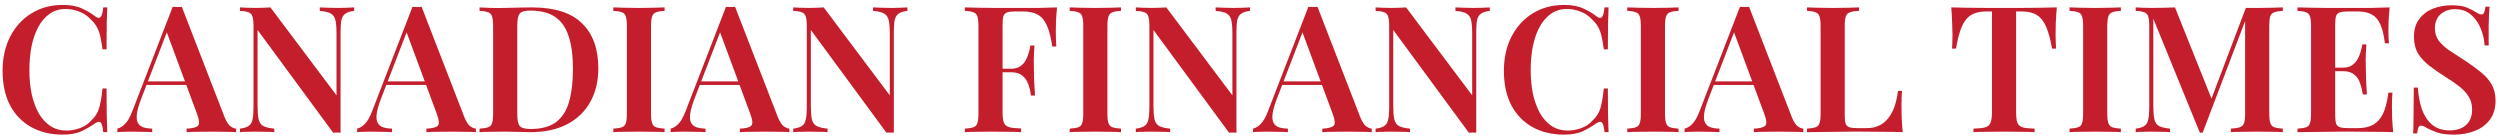 <svg width="454" height="25" viewBox="0 0 454 25" fill="none" xmlns="http://www.w3.org/2000/svg">
<path d="M11.416 0.896C12.824 0.896 13.976 1.109 14.872 1.536C15.789 1.941 16.6 2.421 17.304 2.976C17.731 3.296 18.051 3.339 18.264 3.104C18.499 2.848 18.659 2.261 18.744 1.344H19.48C19.437 2.155 19.405 3.147 19.384 4.32C19.363 5.493 19.352 7.04 19.352 8.96H18.616C18.488 8 18.349 7.2 18.2 6.56C18.051 5.899 17.837 5.333 17.56 4.864C17.304 4.395 16.941 3.947 16.472 3.52C15.896 2.88 15.203 2.411 14.392 2.112C13.603 1.792 12.771 1.632 11.896 1.632C10.787 1.632 9.816 1.931 8.984 2.528C8.173 3.104 7.491 3.904 6.936 4.928C6.403 5.931 5.997 7.104 5.72 8.448C5.464 9.792 5.336 11.221 5.336 12.736C5.336 14.293 5.475 15.744 5.752 17.088C6.051 18.411 6.477 19.573 7.032 20.576C7.608 21.557 8.312 22.325 9.144 22.88C9.997 23.435 10.979 23.712 12.088 23.712C12.877 23.712 13.688 23.563 14.52 23.264C15.352 22.965 16.035 22.507 16.568 21.888C17.272 21.248 17.752 20.491 18.008 19.616C18.264 18.72 18.467 17.536 18.616 16.064H19.352C19.352 18.069 19.363 19.691 19.384 20.928C19.405 22.144 19.437 23.168 19.48 24H18.744C18.659 23.083 18.509 22.507 18.296 22.272C18.104 22.037 17.773 22.069 17.304 22.368C16.515 22.923 15.672 23.413 14.776 23.84C13.901 24.245 12.771 24.448 11.384 24.448C9.208 24.448 7.299 23.989 5.656 23.072C4.013 22.155 2.733 20.832 1.816 19.104C0.92 17.376 0.472 15.296 0.472 12.864C0.472 10.475 0.941 8.384 1.88 6.592C2.819 4.8 4.109 3.403 5.752 2.4C7.395 1.397 9.283 0.896 11.416 0.896ZM33.022 1.248L40.798 21.312C41.118 22.08 41.46 22.613 41.822 22.912C42.206 23.189 42.558 23.339 42.878 23.36V24C42.324 23.957 41.652 23.936 40.862 23.936C40.094 23.915 39.305 23.904 38.494 23.904C37.556 23.904 36.681 23.915 35.87 23.936C35.06 23.936 34.398 23.957 33.886 24V23.36C34.974 23.317 35.668 23.136 35.966 22.816C36.265 22.475 36.201 21.76 35.774 20.672L30.142 5.472L30.718 4.768L25.598 18.048C25.193 19.115 24.948 19.989 24.862 20.672C24.777 21.355 24.83 21.888 25.022 22.272C25.214 22.656 25.534 22.933 25.982 23.104C26.43 23.253 26.985 23.339 27.646 23.36V24C26.964 23.957 26.302 23.936 25.662 23.936C25.022 23.915 24.382 23.904 23.742 23.904C23.273 23.904 22.825 23.915 22.398 23.936C21.993 23.936 21.63 23.957 21.31 24V23.36C21.78 23.253 22.238 22.976 22.686 22.528C23.156 22.08 23.604 21.301 24.03 20.192L31.358 1.248C31.614 1.269 31.892 1.28 32.19 1.28C32.489 1.28 32.766 1.269 33.022 1.248ZM35.806 14.784V15.424H26.27L26.59 14.784H35.806ZM64.31 1.344V1.984C63.627 2.048 63.105 2.208 62.742 2.464C62.379 2.699 62.134 3.083 62.006 3.616C61.899 4.128 61.846 4.864 61.846 5.824V24.096C61.654 24.075 61.441 24.064 61.206 24.064C60.993 24.064 60.758 24.075 60.502 24.096L46.774 5.44V19.264C46.774 20.288 46.838 21.088 46.966 21.664C47.094 22.219 47.371 22.624 47.798 22.88C48.246 23.115 48.918 23.275 49.814 23.36V24C49.409 23.957 48.886 23.936 48.246 23.936C47.606 23.915 46.998 23.904 46.422 23.904C45.91 23.904 45.387 23.915 44.854 23.936C44.342 23.936 43.915 23.957 43.574 24V23.36C44.278 23.275 44.801 23.115 45.142 22.88C45.505 22.645 45.739 22.261 45.846 21.728C45.974 21.195 46.038 20.459 46.038 19.52V4.736C46.038 3.947 45.974 3.371 45.846 3.008C45.739 2.624 45.505 2.368 45.142 2.24C44.801 2.091 44.278 2.005 43.574 1.984V1.344C43.915 1.365 44.342 1.387 44.854 1.408C45.387 1.429 45.91 1.44 46.422 1.44C46.913 1.44 47.393 1.429 47.862 1.408C48.331 1.387 48.747 1.365 49.11 1.344L61.11 17.312V6.08C61.11 5.035 61.046 4.235 60.918 3.68C60.79 3.125 60.513 2.72 60.086 2.464C59.659 2.208 58.987 2.048 58.07 1.984V1.344C58.475 1.365 58.998 1.387 59.638 1.408C60.299 1.429 60.907 1.44 61.462 1.44C61.995 1.44 62.518 1.429 63.03 1.408C63.563 1.387 63.99 1.365 64.31 1.344ZM76.569 1.248L84.344 21.312C84.665 22.08 85.006 22.613 85.368 22.912C85.752 23.189 86.105 23.339 86.424 23.36V24C85.87 23.957 85.198 23.936 84.409 23.936C83.641 23.915 82.851 23.904 82.04 23.904C81.102 23.904 80.227 23.915 79.416 23.936C78.606 23.936 77.945 23.957 77.433 24V23.36C78.52 23.317 79.214 23.136 79.513 22.816C79.811 22.475 79.747 21.76 79.32 20.672L73.689 5.472L74.264 4.768L69.144 18.048C68.739 19.115 68.494 19.989 68.409 20.672C68.323 21.355 68.376 21.888 68.569 22.272C68.76 22.656 69.081 22.933 69.528 23.104C69.977 23.253 70.531 23.339 71.192 23.36V24C70.51 23.957 69.849 23.936 69.209 23.936C68.569 23.915 67.928 23.904 67.288 23.904C66.819 23.904 66.371 23.915 65.945 23.936C65.539 23.936 65.177 23.957 64.856 24V23.36C65.326 23.253 65.784 22.976 66.233 22.528C66.702 22.08 67.15 21.301 67.576 20.192L74.904 1.248C75.16 1.269 75.438 1.28 75.737 1.28C76.035 1.28 76.312 1.269 76.569 1.248ZM79.353 14.784V15.424H69.817L70.136 14.784H79.353ZM96.592 1.344C100.688 1.344 103.718 2.304 105.68 4.224C107.664 6.123 108.656 8.853 108.656 12.416C108.656 14.741 108.166 16.779 107.184 18.528C106.224 20.256 104.827 21.6 102.992 22.56C101.158 23.52 98.928 24 96.304 24C95.984 24 95.547 23.989 94.992 23.968C94.459 23.947 93.894 23.936 93.296 23.936C92.72 23.915 92.187 23.904 91.696 23.904C90.822 23.904 89.968 23.915 89.136 23.936C88.304 23.936 87.622 23.957 87.088 24V23.36C87.792 23.317 88.315 23.232 88.656 23.104C89.019 22.976 89.254 22.72 89.36 22.336C89.488 21.952 89.552 21.376 89.552 20.608V4.736C89.552 3.947 89.488 3.371 89.36 3.008C89.254 2.624 89.019 2.368 88.656 2.24C88.315 2.091 87.792 2.005 87.088 1.984V1.344C87.622 1.365 88.304 1.397 89.136 1.44C89.968 1.461 90.8 1.461 91.632 1.44C92.4 1.419 93.264 1.397 94.224 1.376C95.184 1.355 95.974 1.344 96.592 1.344ZM96.304 1.92C95.323 1.92 94.683 2.101 94.384 2.464C94.086 2.827 93.936 3.563 93.936 4.672V20.672C93.936 21.781 94.086 22.517 94.384 22.88C94.704 23.243 95.355 23.424 96.336 23.424C98.32 23.424 99.867 23.008 100.976 22.176C102.107 21.323 102.896 20.085 103.344 18.464C103.814 16.843 104.048 14.869 104.048 12.544C104.048 10.155 103.792 8.181 103.28 6.624C102.79 5.045 101.979 3.872 100.848 3.104C99.718 2.315 98.203 1.92 96.304 1.92ZM120.689 1.344V1.984C120.006 2.005 119.484 2.091 119.121 2.24C118.78 2.368 118.545 2.624 118.417 3.008C118.289 3.371 118.225 3.947 118.225 4.736V20.608C118.225 21.376 118.289 21.952 118.417 22.336C118.545 22.72 118.78 22.976 119.121 23.104C119.484 23.232 120.006 23.317 120.689 23.36V24C120.156 23.957 119.473 23.936 118.641 23.936C117.809 23.915 116.966 23.904 116.113 23.904C115.153 23.904 114.257 23.915 113.425 23.936C112.593 23.936 111.91 23.957 111.377 24V23.36C112.081 23.317 112.604 23.232 112.945 23.104C113.308 22.976 113.542 22.72 113.649 22.336C113.777 21.952 113.841 21.376 113.841 20.608V4.736C113.841 3.947 113.777 3.371 113.649 3.008C113.542 2.624 113.308 2.368 112.945 2.24C112.604 2.091 112.081 2.005 111.377 1.984V1.344C111.91 1.365 112.593 1.387 113.425 1.408C114.257 1.429 115.153 1.44 116.113 1.44C116.966 1.44 117.809 1.429 118.641 1.408C119.473 1.387 120.156 1.365 120.689 1.344ZM133.497 1.248L141.273 21.312C141.593 22.08 141.935 22.613 142.297 22.912C142.681 23.189 143.033 23.339 143.353 23.36V24C142.799 23.957 142.127 23.936 141.337 23.936C140.569 23.915 139.78 23.904 138.969 23.904C138.031 23.904 137.156 23.915 136.345 23.936C135.535 23.936 134.873 23.957 134.361 24V23.36C135.449 23.317 136.143 23.136 136.441 22.816C136.74 22.475 136.676 21.76 136.249 20.672L130.617 5.472L131.193 4.768L126.073 18.048C125.668 19.115 125.423 19.989 125.337 20.672C125.252 21.355 125.305 21.888 125.497 22.272C125.689 22.656 126.009 22.933 126.457 23.104C126.905 23.253 127.46 23.339 128.121 23.36V24C127.439 23.957 126.777 23.936 126.137 23.936C125.497 23.915 124.857 23.904 124.217 23.904C123.748 23.904 123.3 23.915 122.873 23.936C122.468 23.936 122.105 23.957 121.785 24V23.36C122.255 23.253 122.713 22.976 123.161 22.528C123.631 22.08 124.079 21.301 124.505 20.192L131.833 1.248C132.089 1.269 132.367 1.28 132.665 1.28C132.964 1.28 133.241 1.269 133.497 1.248ZM136.281 14.784V15.424H126.745L127.065 14.784H136.281ZM164.785 1.344V1.984C164.102 2.048 163.58 2.208 163.217 2.464C162.854 2.699 162.609 3.083 162.481 3.616C162.374 4.128 162.321 4.864 162.321 5.824V24.096C162.129 24.075 161.916 24.064 161.681 24.064C161.468 24.064 161.233 24.075 160.977 24.096L147.249 5.44V19.264C147.249 20.288 147.313 21.088 147.441 21.664C147.569 22.219 147.846 22.624 148.273 22.88C148.721 23.115 149.393 23.275 150.289 23.36V24C149.884 23.957 149.361 23.936 148.721 23.936C148.081 23.915 147.473 23.904 146.897 23.904C146.385 23.904 145.862 23.915 145.329 23.936C144.817 23.936 144.39 23.957 144.049 24V23.36C144.753 23.275 145.276 23.115 145.617 22.88C145.98 22.645 146.214 22.261 146.321 21.728C146.449 21.195 146.513 20.459 146.513 19.52V4.736C146.513 3.947 146.449 3.371 146.321 3.008C146.214 2.624 145.98 2.368 145.617 2.24C145.276 2.091 144.753 2.005 144.049 1.984V1.344C144.39 1.365 144.817 1.387 145.329 1.408C145.862 1.429 146.385 1.44 146.897 1.44C147.388 1.44 147.868 1.429 148.337 1.408C148.806 1.387 149.222 1.365 149.585 1.344L161.585 17.312V6.08C161.585 5.035 161.521 4.235 161.393 3.68C161.265 3.125 160.988 2.72 160.561 2.464C160.134 2.208 159.462 2.048 158.545 1.984V1.344C158.95 1.365 159.473 1.387 160.113 1.408C160.774 1.429 161.382 1.44 161.937 1.44C162.47 1.44 162.993 1.429 163.505 1.408C164.038 1.387 164.465 1.365 164.785 1.344ZM191.956 1.344C191.87 2.261 191.806 3.147 191.764 4C191.742 4.853 191.732 5.504 191.732 5.952C191.732 6.443 191.742 6.901 191.764 7.328C191.785 7.755 191.806 8.128 191.828 8.448H191.092C190.857 6.848 190.537 5.589 190.132 4.672C189.726 3.733 189.182 3.072 188.5 2.688C187.817 2.283 186.91 2.08 185.78 2.08H184.404C183.764 2.08 183.273 2.133 182.932 2.24C182.59 2.347 182.356 2.571 182.228 2.912C182.121 3.253 182.068 3.776 182.068 4.48V20.48C182.068 21.291 182.153 21.899 182.324 22.304C182.494 22.709 182.825 22.976 183.316 23.104C183.806 23.232 184.51 23.307 185.428 23.328V24C184.809 23.957 184.009 23.936 183.028 23.936C182.046 23.915 181.033 23.904 179.988 23.904C179.092 23.904 178.228 23.915 177.396 23.936C176.564 23.936 175.838 23.957 175.22 24V23.36C175.924 23.317 176.446 23.232 176.788 23.104C177.15 22.976 177.385 22.72 177.492 22.336C177.62 21.952 177.684 21.376 177.684 20.608V4.736C177.684 3.947 177.62 3.371 177.492 3.008C177.385 2.624 177.15 2.368 176.788 2.24C176.446 2.091 175.924 2.005 175.22 1.984V1.344C176.073 1.365 176.969 1.387 177.908 1.408C178.868 1.408 179.806 1.419 180.724 1.44C181.662 1.44 182.526 1.44 183.316 1.44C184.126 1.44 184.777 1.44 185.268 1.44C186.249 1.44 187.358 1.44 188.596 1.44C189.854 1.419 190.974 1.387 191.956 1.344ZM187.124 12.48C187.124 12.48 187.124 12.587 187.124 12.8C187.124 13.013 187.124 13.12 187.124 13.12H181.108C181.108 13.12 181.108 13.013 181.108 12.8C181.108 12.587 181.108 12.48 181.108 12.48H187.124ZM187.86 8.256C187.774 9.472 187.732 10.4 187.732 11.04C187.753 11.68 187.764 12.267 187.764 12.8C187.764 13.333 187.774 13.92 187.796 14.56C187.817 15.2 187.87 16.128 187.956 17.344H187.22C187.134 16.619 186.974 15.936 186.74 15.296C186.505 14.635 186.142 14.112 185.652 13.728C185.182 13.323 184.5 13.12 183.604 13.12V12.48C184.265 12.48 184.809 12.341 185.236 12.064C185.662 11.787 185.993 11.435 186.228 11.008C186.484 10.56 186.676 10.101 186.804 9.632C186.953 9.141 187.06 8.683 187.124 8.256H187.86ZM203.57 1.344V1.984C202.888 2.005 202.365 2.091 202.002 2.24C201.661 2.368 201.426 2.624 201.298 3.008C201.17 3.371 201.106 3.947 201.106 4.736V20.608C201.106 21.376 201.17 21.952 201.298 22.336C201.426 22.72 201.661 22.976 202.002 23.104C202.365 23.232 202.888 23.317 203.57 23.36V24C203.037 23.957 202.354 23.936 201.522 23.936C200.69 23.915 199.848 23.904 198.994 23.904C198.034 23.904 197.138 23.915 196.306 23.936C195.474 23.936 194.792 23.957 194.258 24V23.36C194.962 23.317 195.485 23.232 195.826 23.104C196.189 22.976 196.424 22.72 196.53 22.336C196.658 21.952 196.722 21.376 196.722 20.608V4.736C196.722 3.947 196.658 3.371 196.53 3.008C196.424 2.624 196.189 2.368 195.826 2.24C195.485 2.091 194.962 2.005 194.258 1.984V1.344C194.792 1.365 195.474 1.387 196.306 1.408C197.138 1.429 198.034 1.44 198.994 1.44C199.848 1.44 200.69 1.429 201.522 1.408C202.354 1.387 203.037 1.365 203.57 1.344ZM227.003 1.344V1.984C226.32 2.048 225.797 2.208 225.435 2.464C225.072 2.699 224.827 3.083 224.699 3.616C224.592 4.128 224.539 4.864 224.539 5.824V24.096C224.347 24.075 224.133 24.064 223.899 24.064C223.685 24.064 223.451 24.075 223.195 24.096L209.467 5.44V19.264C209.467 20.288 209.531 21.088 209.659 21.664C209.787 22.219 210.064 22.624 210.491 22.88C210.939 23.115 211.611 23.275 212.507 23.36V24C212.101 23.957 211.579 23.936 210.939 23.936C210.299 23.915 209.691 23.904 209.115 23.904C208.603 23.904 208.08 23.915 207.547 23.936C207.035 23.936 206.608 23.957 206.267 24V23.36C206.971 23.275 207.493 23.115 207.835 22.88C208.197 22.645 208.432 22.261 208.539 21.728C208.667 21.195 208.731 20.459 208.731 19.52V4.736C208.731 3.947 208.667 3.371 208.539 3.008C208.432 2.624 208.197 2.368 207.835 2.24C207.493 2.091 206.971 2.005 206.267 1.984V1.344C206.608 1.365 207.035 1.387 207.547 1.408C208.08 1.429 208.603 1.44 209.115 1.44C209.605 1.44 210.085 1.429 210.555 1.408C211.024 1.387 211.44 1.365 211.803 1.344L223.803 17.312V6.08C223.803 5.035 223.739 4.235 223.611 3.68C223.483 3.125 223.205 2.72 222.779 2.464C222.352 2.208 221.68 2.048 220.763 1.984V1.344C221.168 1.365 221.691 1.387 222.331 1.408C222.992 1.429 223.6 1.44 224.155 1.44C224.688 1.44 225.211 1.429 225.723 1.408C226.256 1.387 226.683 1.365 227.003 1.344ZM239.261 1.248L247.037 21.312C247.357 22.08 247.698 22.613 248.061 22.912C248.445 23.189 248.797 23.339 249.117 23.36V24C248.562 23.957 247.89 23.936 247.101 23.936C246.333 23.915 245.544 23.904 244.733 23.904C243.794 23.904 242.92 23.915 242.109 23.936C241.298 23.936 240.637 23.957 240.125 24V23.36C241.213 23.317 241.906 23.136 242.205 22.816C242.504 22.475 242.44 21.76 242.013 20.672L236.381 5.472L236.957 4.768L231.837 18.048C231.432 19.115 231.186 19.989 231.101 20.672C231.016 21.355 231.069 21.888 231.261 22.272C231.453 22.656 231.773 22.933 232.221 23.104C232.669 23.253 233.224 23.339 233.885 23.36V24C233.202 23.957 232.541 23.936 231.901 23.936C231.261 23.915 230.621 23.904 229.981 23.904C229.512 23.904 229.064 23.915 228.637 23.936C228.232 23.936 227.869 23.957 227.549 24V23.36C228.018 23.253 228.477 22.976 228.925 22.528C229.394 22.08 229.842 21.301 230.269 20.192L237.597 1.248C237.853 1.269 238.13 1.28 238.429 1.28C238.728 1.28 239.005 1.269 239.261 1.248ZM242.045 14.784V15.424H232.509L232.829 14.784H242.045ZM270.549 1.344V1.984C269.866 2.048 269.343 2.208 268.981 2.464C268.618 2.699 268.373 3.083 268.245 3.616C268.138 4.128 268.085 4.864 268.085 5.824V24.096C267.893 24.075 267.679 24.064 267.445 24.064C267.231 24.064 266.997 24.075 266.741 24.096L253.013 5.44V19.264C253.013 20.288 253.077 21.088 253.205 21.664C253.333 22.219 253.61 22.624 254.037 22.88C254.485 23.115 255.157 23.275 256.053 23.36V24C255.647 23.957 255.125 23.936 254.485 23.936C253.845 23.915 253.237 23.904 252.661 23.904C252.149 23.904 251.626 23.915 251.093 23.936C250.581 23.936 250.154 23.957 249.813 24V23.36C250.517 23.275 251.039 23.115 251.381 22.88C251.743 22.645 251.978 22.261 252.085 21.728C252.213 21.195 252.277 20.459 252.277 19.52V4.736C252.277 3.947 252.213 3.371 252.085 3.008C251.978 2.624 251.743 2.368 251.381 2.24C251.039 2.091 250.517 2.005 249.813 1.984V1.344C250.154 1.365 250.581 1.387 251.093 1.408C251.626 1.429 252.149 1.44 252.661 1.44C253.151 1.44 253.631 1.429 254.101 1.408C254.57 1.387 254.986 1.365 255.349 1.344L267.349 17.312V6.08C267.349 5.035 267.285 4.235 267.157 3.68C267.029 3.125 266.751 2.72 266.325 2.464C265.898 2.208 265.226 2.048 264.309 1.984V1.344C264.714 1.365 265.237 1.387 265.877 1.408C266.538 1.429 267.146 1.44 267.701 1.44C268.234 1.44 268.757 1.429 269.269 1.408C269.802 1.387 270.229 1.365 270.549 1.344ZM284.052 0.896C285.46 0.896 286.612 1.109 287.508 1.536C288.426 1.941 289.236 2.421 289.94 2.976C290.367 3.296 290.687 3.339 290.9 3.104C291.135 2.848 291.295 2.261 291.38 1.344H292.116C292.074 2.155 292.042 3.147 292.02 4.32C291.999 5.493 291.988 7.04 291.988 8.96H291.252C291.124 8 290.986 7.2 290.836 6.56C290.687 5.899 290.474 5.333 290.196 4.864C289.94 4.395 289.578 3.947 289.108 3.52C288.532 2.88 287.839 2.411 287.028 2.112C286.239 1.792 285.407 1.632 284.532 1.632C283.423 1.632 282.452 1.931 281.62 2.528C280.81 3.104 280.127 3.904 279.572 4.928C279.039 5.931 278.634 7.104 278.356 8.448C278.1 9.792 277.972 11.221 277.972 12.736C277.972 14.293 278.111 15.744 278.388 17.088C278.687 18.411 279.114 19.573 279.668 20.576C280.244 21.557 280.948 22.325 281.78 22.88C282.634 23.435 283.615 23.712 284.724 23.712C285.514 23.712 286.324 23.563 287.156 23.264C287.988 22.965 288.671 22.507 289.204 21.888C289.908 21.248 290.388 20.491 290.644 19.616C290.9 18.72 291.103 17.536 291.252 16.064H291.988C291.988 18.069 291.999 19.691 292.02 20.928C292.042 22.144 292.074 23.168 292.116 24H291.38C291.295 23.083 291.146 22.507 290.932 22.272C290.74 22.037 290.41 22.069 289.94 22.368C289.151 22.923 288.308 23.413 287.412 23.84C286.538 24.245 285.407 24.448 284.02 24.448C281.844 24.448 279.935 23.989 278.292 23.072C276.65 22.155 275.37 20.832 274.452 19.104C273.556 17.376 273.108 15.296 273.108 12.864C273.108 10.475 273.578 8.384 274.516 6.592C275.455 4.8 276.746 3.403 278.388 2.4C280.031 1.397 281.919 0.896 284.052 0.896ZM304.826 1.344V1.984C304.144 2.005 303.621 2.091 303.258 2.24C302.917 2.368 302.682 2.624 302.554 3.008C302.426 3.371 302.362 3.947 302.362 4.736V20.608C302.362 21.376 302.426 21.952 302.554 22.336C302.682 22.72 302.917 22.976 303.258 23.104C303.621 23.232 304.144 23.317 304.826 23.36V24C304.293 23.957 303.61 23.936 302.778 23.936C301.946 23.915 301.104 23.904 300.25 23.904C299.29 23.904 298.394 23.915 297.562 23.936C296.73 23.936 296.048 23.957 295.514 24V23.36C296.218 23.317 296.741 23.232 297.082 23.104C297.445 22.976 297.68 22.72 297.786 22.336C297.914 21.952 297.978 21.376 297.978 20.608V4.736C297.978 3.947 297.914 3.371 297.786 3.008C297.68 2.624 297.445 2.368 297.082 2.24C296.741 2.091 296.218 2.005 295.514 1.984V1.344C296.048 1.365 296.73 1.387 297.562 1.408C298.394 1.429 299.29 1.44 300.25 1.44C301.104 1.44 301.946 1.429 302.778 1.408C303.61 1.387 304.293 1.365 304.826 1.344ZM317.635 1.248L325.411 21.312C325.731 22.08 326.072 22.613 326.435 22.912C326.819 23.189 327.171 23.339 327.491 23.36V24C326.936 23.957 326.264 23.936 325.475 23.936C324.707 23.915 323.917 23.904 323.107 23.904C322.168 23.904 321.293 23.915 320.483 23.936C319.672 23.936 319.011 23.957 318.499 24V23.36C319.587 23.317 320.28 23.136 320.579 22.816C320.877 22.475 320.813 21.76 320.387 20.672L314.755 5.472L315.331 4.768L310.211 18.048C309.805 19.115 309.56 19.989 309.475 20.672C309.389 21.355 309.443 21.888 309.635 22.272C309.827 22.656 310.147 22.933 310.595 23.104C311.043 23.253 311.597 23.339 312.259 23.36V24C311.576 23.957 310.915 23.936 310.275 23.936C309.635 23.915 308.995 23.904 308.355 23.904C307.885 23.904 307.437 23.915 307.011 23.936C306.605 23.936 306.243 23.957 305.923 24V23.36C306.392 23.253 306.851 22.976 307.299 22.528C307.768 22.08 308.216 21.301 308.643 20.192L315.971 1.248C316.227 1.269 316.504 1.28 316.803 1.28C317.101 1.28 317.379 1.269 317.635 1.248ZM320.419 14.784V15.424H310.883L311.203 14.784H320.419ZM337.595 1.344V1.984C336.869 2.005 336.315 2.091 335.931 2.24C335.568 2.368 335.323 2.624 335.195 3.008C335.067 3.371 335.003 3.947 335.003 4.736V20.864C335.003 21.547 335.056 22.069 335.163 22.432C335.291 22.773 335.515 22.997 335.835 23.104C336.155 23.211 336.613 23.264 337.211 23.264H339.035C339.867 23.264 340.592 23.115 341.211 22.816C341.851 22.517 342.405 22.08 342.875 21.504C343.344 20.928 343.728 20.224 344.027 19.392C344.325 18.539 344.539 17.579 344.667 16.512H345.403C345.339 17.216 345.307 18.133 345.307 19.264C345.307 19.733 345.317 20.405 345.339 21.28C345.381 22.155 345.445 23.061 345.531 24C344.443 23.957 343.216 23.936 341.851 23.936C340.485 23.915 339.269 23.904 338.203 23.904C337.691 23.904 337.04 23.904 336.251 23.904C335.461 23.904 334.597 23.915 333.659 23.936C332.741 23.936 331.803 23.947 330.843 23.968C329.904 23.968 329.008 23.979 328.155 24V23.36C328.859 23.317 329.381 23.232 329.723 23.104C330.085 22.976 330.32 22.72 330.427 22.336C330.555 21.952 330.619 21.376 330.619 20.608V4.736C330.619 3.947 330.555 3.371 330.427 3.008C330.32 2.624 330.085 2.368 329.723 2.24C329.381 2.091 328.859 2.005 328.155 1.984V1.344C328.688 1.365 329.371 1.387 330.203 1.408C331.035 1.429 331.931 1.44 332.891 1.44C333.765 1.44 334.629 1.429 335.483 1.408C336.336 1.387 337.04 1.365 337.595 1.344ZM373.518 1.344C373.433 2.325 373.369 3.285 373.326 4.224C373.305 5.141 373.294 5.845 373.294 6.336C373.294 6.827 373.305 7.285 373.326 7.712C373.348 8.139 373.369 8.512 373.39 8.832H372.654C372.356 7.125 371.993 5.792 371.566 4.832C371.14 3.851 370.574 3.147 369.87 2.72C369.188 2.293 368.281 2.08 367.15 2.08H366.126V20.32C366.126 21.195 366.201 21.845 366.35 22.272C366.521 22.699 366.852 22.987 367.342 23.136C367.833 23.264 368.548 23.339 369.486 23.36V24C368.846 23.957 368.014 23.936 366.99 23.936C365.966 23.915 364.921 23.904 363.854 23.904C362.745 23.904 361.7 23.915 360.718 23.936C359.758 23.936 358.98 23.957 358.382 24V23.36C359.3 23.339 360.004 23.264 360.494 23.136C360.985 22.987 361.316 22.699 361.486 22.272C361.657 21.845 361.742 21.195 361.742 20.32V2.08H360.686C359.577 2.08 358.67 2.293 357.966 2.72C357.262 3.147 356.697 3.851 356.27 4.832C355.844 5.792 355.492 7.125 355.214 8.832H354.478C354.521 8.512 354.542 8.139 354.542 7.712C354.564 7.285 354.574 6.827 354.574 6.336C354.574 5.845 354.553 5.141 354.51 4.224C354.489 3.285 354.436 2.325 354.35 1.344C355.289 1.365 356.324 1.387 357.454 1.408C358.585 1.429 359.716 1.44 360.846 1.44C361.977 1.44 363.012 1.44 363.95 1.44C364.868 1.44 365.892 1.44 367.022 1.44C368.153 1.44 369.284 1.429 370.414 1.408C371.545 1.387 372.58 1.365 373.518 1.344ZM385.145 1.344V1.984C384.463 2.005 383.94 2.091 383.577 2.24C383.236 2.368 383.001 2.624 382.873 3.008C382.745 3.371 382.681 3.947 382.681 4.736V20.608C382.681 21.376 382.745 21.952 382.873 22.336C383.001 22.72 383.236 22.976 383.577 23.104C383.94 23.232 384.463 23.317 385.145 23.36V24C384.612 23.957 383.929 23.936 383.097 23.936C382.265 23.915 381.423 23.904 380.569 23.904C379.609 23.904 378.713 23.915 377.881 23.936C377.049 23.936 376.367 23.957 375.833 24V23.36C376.537 23.317 377.06 23.232 377.401 23.104C377.764 22.976 377.999 22.72 378.105 22.336C378.233 21.952 378.297 21.376 378.297 20.608V4.736C378.297 3.947 378.233 3.371 378.105 3.008C377.999 2.624 377.764 2.368 377.401 2.24C377.06 2.091 376.537 2.005 375.833 1.984V1.344C376.367 1.365 377.049 1.387 377.881 1.408C378.713 1.429 379.609 1.44 380.569 1.44C381.423 1.44 382.265 1.429 383.097 1.408C383.929 1.387 384.612 1.365 385.145 1.344ZM414.562 1.344V1.984C413.879 2.005 413.356 2.091 412.994 2.24C412.631 2.368 412.386 2.624 412.258 3.008C412.151 3.371 412.098 3.947 412.098 4.736V20.608C412.098 21.376 412.162 21.952 412.29 22.336C412.418 22.72 412.652 22.976 412.994 23.104C413.356 23.232 413.879 23.317 414.562 23.36V24C414.007 23.957 413.303 23.936 412.45 23.936C411.596 23.915 410.732 23.904 409.858 23.904C408.898 23.904 407.991 23.915 407.138 23.936C406.306 23.936 405.634 23.957 405.122 24V23.36C405.847 23.317 406.391 23.232 406.754 23.104C407.138 22.976 407.394 22.72 407.522 22.336C407.65 21.952 407.714 21.376 407.714 20.608V3.2L407.938 3.232L400.002 24.096H399.49L391.042 3.392V19.264C391.042 20.288 391.106 21.088 391.234 21.664C391.362 22.219 391.639 22.624 392.066 22.88C392.514 23.115 393.186 23.275 394.082 23.36V24C393.676 23.957 393.154 23.936 392.514 23.936C391.874 23.915 391.266 23.904 390.69 23.904C390.178 23.904 389.655 23.915 389.122 23.936C388.61 23.936 388.183 23.957 387.842 24V23.36C388.546 23.275 389.068 23.115 389.41 22.88C389.772 22.645 390.007 22.261 390.114 21.728C390.242 21.195 390.306 20.459 390.306 19.52V4.736C390.306 3.947 390.242 3.371 390.114 3.008C390.007 2.624 389.772 2.368 389.41 2.24C389.068 2.091 388.546 2.005 387.842 1.984V1.344C388.183 1.365 388.61 1.387 389.122 1.408C389.655 1.429 390.178 1.44 390.69 1.44C391.479 1.44 392.247 1.429 392.994 1.408C393.74 1.387 394.402 1.365 394.978 1.344L401.858 18.528L401.154 19.104L407.842 1.44C408.162 1.44 408.492 1.44 408.834 1.44C409.196 1.44 409.538 1.44 409.858 1.44C410.732 1.44 411.596 1.429 412.45 1.408C413.303 1.387 414.007 1.365 414.562 1.344ZM433.959 1.344C433.874 2.219 433.81 3.072 433.767 3.904C433.746 4.715 433.735 5.333 433.735 5.76C433.735 6.165 433.746 6.56 433.767 6.944C433.789 7.307 433.81 7.616 433.831 7.872H433.095C432.925 6.4 432.647 5.248 432.263 4.416C431.879 3.563 431.357 2.965 430.695 2.624C430.055 2.261 429.213 2.08 428.167 2.08H426.407C425.767 2.08 425.277 2.133 424.935 2.24C424.594 2.347 424.359 2.571 424.231 2.912C424.125 3.253 424.071 3.776 424.071 4.48V20.864C424.071 21.547 424.125 22.069 424.231 22.432C424.359 22.773 424.594 22.997 424.935 23.104C425.277 23.211 425.767 23.264 426.407 23.264H428.231C429.319 23.264 430.226 23.061 430.951 22.656C431.698 22.251 432.295 21.589 432.743 20.672C433.191 19.733 433.522 18.453 433.735 16.832H434.471C434.407 17.493 434.375 18.347 434.375 19.392C434.375 19.84 434.386 20.491 434.407 21.344C434.45 22.197 434.514 23.083 434.599 24C433.511 23.957 432.285 23.936 430.919 23.936C429.554 23.915 428.338 23.904 427.271 23.904C426.781 23.904 426.13 23.904 425.319 23.904C424.53 23.904 423.666 23.915 422.727 23.936C421.81 23.936 420.871 23.947 419.911 23.968C418.973 23.968 418.077 23.979 417.223 24V23.36C417.927 23.317 418.45 23.232 418.791 23.104C419.154 22.976 419.389 22.72 419.495 22.336C419.623 21.952 419.687 21.376 419.687 20.608V4.736C419.687 3.947 419.623 3.371 419.495 3.008C419.389 2.624 419.154 2.368 418.791 2.24C418.45 2.091 417.927 2.005 417.223 1.984V1.344C418.077 1.365 418.973 1.387 419.911 1.408C420.871 1.408 421.81 1.419 422.727 1.44C423.666 1.44 424.53 1.44 425.319 1.44C426.13 1.44 426.781 1.44 427.271 1.44C428.253 1.44 429.362 1.44 430.599 1.44C431.858 1.419 432.978 1.387 433.959 1.344ZM428.807 12.288C428.807 12.288 428.807 12.395 428.807 12.608C428.807 12.821 428.807 12.928 428.807 12.928H423.111C423.111 12.928 423.111 12.821 423.111 12.608C423.111 12.395 423.111 12.288 423.111 12.288H428.807ZM429.735 8.064C429.65 9.28 429.607 10.208 429.607 10.848C429.629 11.488 429.639 12.075 429.639 12.608C429.639 13.141 429.65 13.728 429.671 14.368C429.693 15.008 429.746 15.936 429.831 17.152H429.095C428.989 16.427 428.818 15.744 428.583 15.104C428.37 14.443 428.018 13.92 427.527 13.536C427.058 13.131 426.375 12.928 425.479 12.928V12.288C426.141 12.288 426.674 12.149 427.079 11.872C427.506 11.595 427.847 11.243 428.103 10.816C428.359 10.368 428.551 9.909 428.679 9.44C428.829 8.949 428.935 8.491 428.999 8.064H429.735ZM445.159 0.96C446.354 0.96 447.271 1.088 447.911 1.344C448.551 1.6 449.106 1.877 449.575 2.176C449.831 2.325 450.034 2.443 450.183 2.528C450.354 2.592 450.514 2.624 450.663 2.624C450.877 2.624 451.026 2.507 451.111 2.272C451.218 2.037 451.303 1.685 451.367 1.216H452.103C452.082 1.621 452.05 2.091 452.007 2.624C451.986 3.157 451.965 3.872 451.943 4.768C451.943 5.643 451.943 6.805 451.943 8.256H451.207C451.143 7.168 450.898 6.123 450.471 5.12C450.066 4.117 449.479 3.296 448.711 2.656C447.965 1.995 447.005 1.664 445.831 1.664C444.786 1.664 443.911 1.973 443.207 2.592C442.525 3.211 442.183 4.043 442.183 5.088C442.183 5.984 442.407 6.741 442.855 7.36C443.303 7.957 443.933 8.544 444.743 9.12C445.575 9.675 446.557 10.315 447.687 11.04C448.733 11.723 449.671 12.405 450.503 13.088C451.335 13.749 451.986 14.485 452.455 15.296C452.946 16.107 453.191 17.099 453.191 18.272C453.191 19.659 452.85 20.811 452.167 21.728C451.485 22.645 450.567 23.328 449.415 23.776C448.263 24.224 447.005 24.448 445.639 24.448C444.381 24.448 443.378 24.32 442.631 24.064C441.906 23.808 441.277 23.541 440.743 23.264C440.274 22.965 439.911 22.816 439.655 22.816C439.442 22.816 439.282 22.933 439.175 23.168C439.09 23.403 439.015 23.755 438.951 24.224H438.215C438.258 23.733 438.279 23.157 438.279 22.496C438.301 21.835 438.311 20.981 438.311 19.936C438.333 18.869 438.343 17.525 438.343 15.904H439.079C439.165 17.269 439.399 18.549 439.783 19.744C440.189 20.917 440.797 21.867 441.607 22.592C442.439 23.317 443.538 23.68 444.903 23.68C445.65 23.68 446.322 23.552 446.919 23.296C447.538 23.019 448.029 22.603 448.391 22.048C448.754 21.472 448.935 20.747 448.935 19.872C448.935 18.997 448.733 18.229 448.327 17.568C447.922 16.907 447.357 16.288 446.631 15.712C445.906 15.136 445.053 14.549 444.071 13.952C443.069 13.312 442.13 12.661 441.255 12C440.381 11.339 439.677 10.592 439.143 9.76C438.631 8.907 438.375 7.883 438.375 6.688C438.375 5.365 438.695 4.288 439.335 3.456C439.975 2.603 440.807 1.973 441.831 1.568C442.877 1.163 443.986 0.96 445.159 0.96Z" fill="#C41E2D"/>
</svg>
